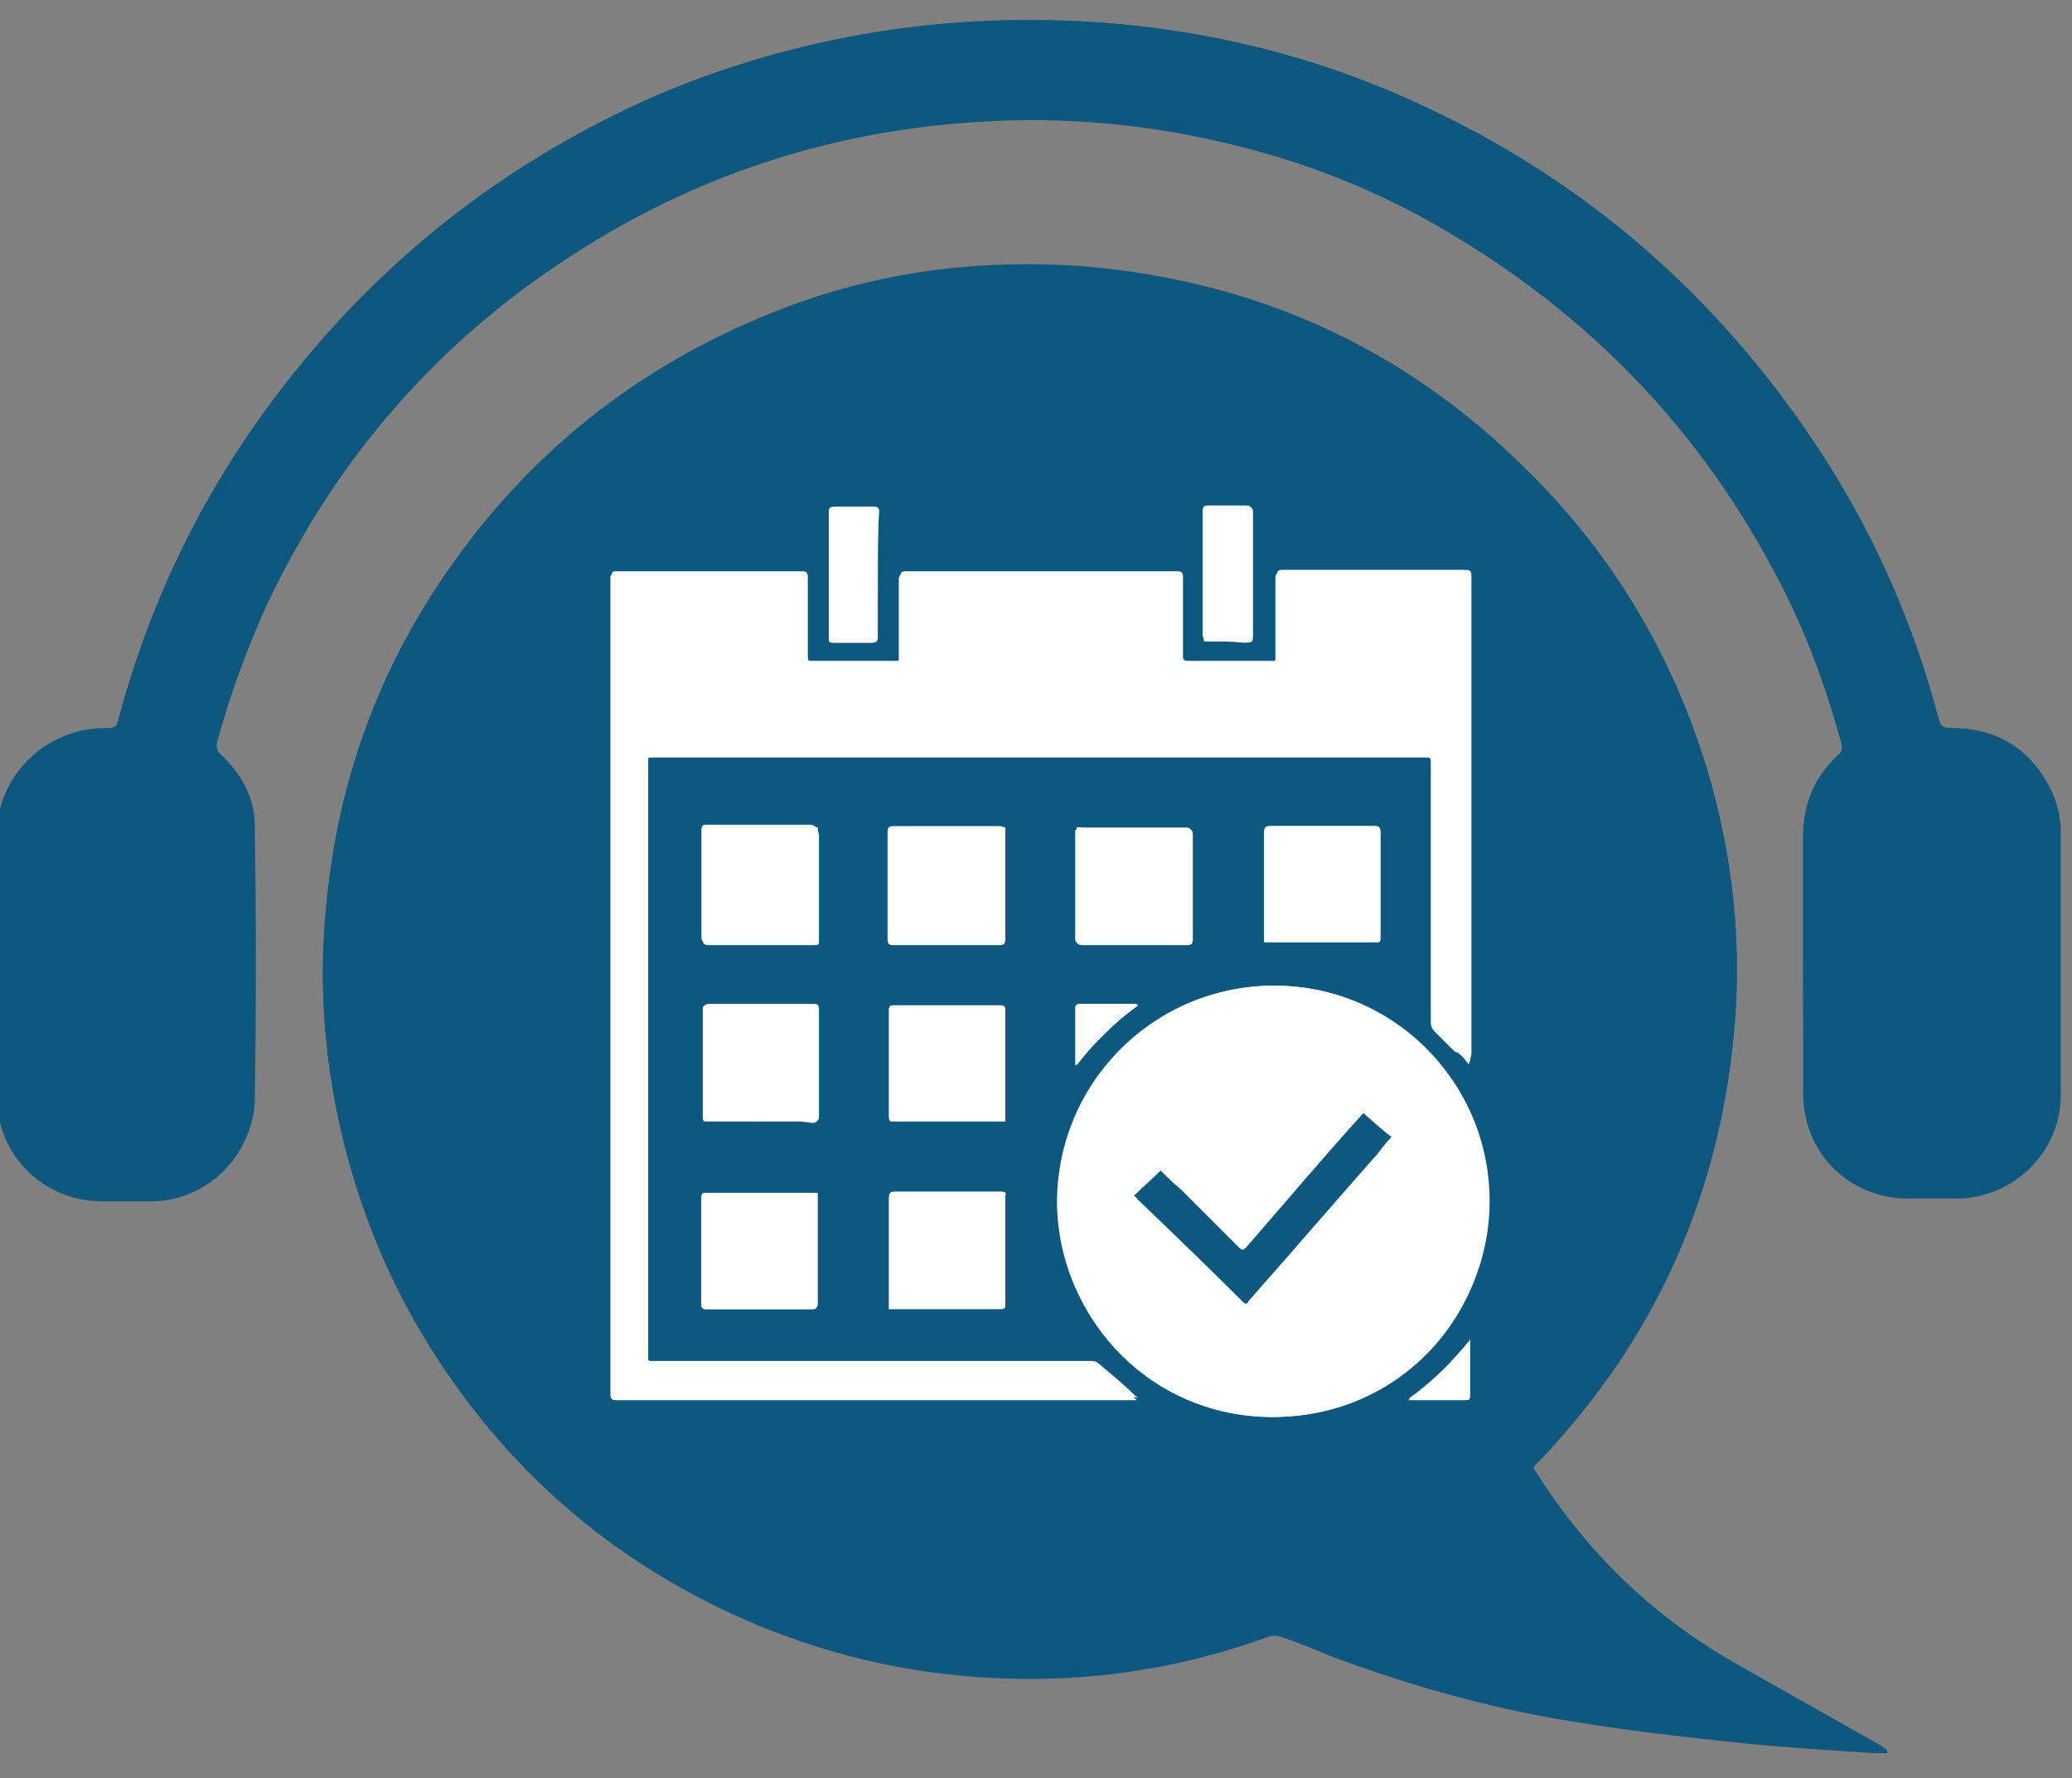 <?xml version="1.0" encoding="utf-8"?>
<!-- Generator: Adobe Illustrator 28.2.0, SVG Export Plug-In . SVG Version: 6.00 Build 0)  -->
<svg version="1.1" id="Layer_1" xmlns="http://www.w3.org/2000/svg" xmlns:xlink="http://www.w3.org/1999/xlink" x="0px" y="0px"
	 viewBox="0 0 148 127" style="enable-background:new 0 0 148 127;" xml:space="preserve">
<rect x="0" y="0" width="148" height="127" fill="#808080" stroke="none"/>
<style type="text/css">
	.st0{fill:#0E577F;}
	.st1{fill:#FFFFFF;}
</style>
<g>
	<g>
		<g>
			<g>
				<path class="st0" d="M134.8,125.2c0,0,0-0.1,0-0.1c-0.1-0.1-0.3-0.2-0.4-0.3c-3.5-2-7.1-4-10.6-6c-5.8-3.3-10.5-7.9-14.1-13.6
					c-0.2-0.3-0.2-0.5,0.1-0.7c0.4-0.4,0.9-0.9,1.3-1.4c7.4-8.2,11.6-17.9,12.7-28.8c0.7-6.6,0-13-1.9-19.4
					c-2.5-8.1-6.7-15.2-12.8-21.2c-8.9-8.7-19.5-13.6-31.9-14.6c-7.3-0.6-14.4,0.4-21.2,3c-9.8,3.7-17.7,9.8-23.7,18.3
					c-5.2,7.3-8.1,15.5-9,24.4c-0.5,5-0.2,9.9,0.8,14.8c1.1,5.3,3,10.4,5.7,15.1c5.2,8.9,12.3,15.6,21.5,20.1c6.8,3.3,14,5,21.5,5.1
					c6.1,0.1,12-0.9,17.8-3c0.3-0.1,0.6-0.1,0.9,0c1.2,0.4,2.4,0.9,3.6,1.4c5.9,2.2,12,3.9,18.2,4.8c3.7,0.6,7.4,1,11.2,1.4
					c3,0.3,6.1,0.5,9.2,0.7C134.1,125.2,134.5,125.2,134.8,125.2z M128.8,68.8C128.8,68.8,128.8,68.8,128.8,68.8c0,3.2,0,6.3,0,9.5
					c0.1,4.2,3.4,7.3,7.5,7.3c1.1,0,2.2,0,3.3,0c4.1,0,7.5-3.3,7.5-7.4c0-6.3,0-12.5,0-18.8c0-1.1-0.3-2.2-0.8-3.2
					c-1.5-2.8-3.8-4.2-7-4.2c-0.5,0-0.7-0.1-0.9-0.6c-1.9-7.2-4.9-14-9.1-20.1c-6.9-10.1-15.8-17.9-26.8-23.3
					C95,4.3,86.9,2.2,78.5,1.6c-5.9-0.4-11.8-0.1-17.6,1c-4.8,0.9-9.5,2.3-13.9,4.2c-10.2,4.4-18.8,11-25.8,19.7
					C15.2,33.8,11,42,8.6,51c-0.3,1-0.3,1-1.3,1c-4,0.1-7.4,3.3-7.4,7.3c0,6.3,0,12.6,0,18.9c0,4.1,3.4,7.3,7.5,7.4
					c1.2,0,2.3,0,3.5,0c3.8,0,7.2-3.2,7.3-7c0.1-6.5,0.1-13,0-19.6c0-2-0.9-3.6-2.3-5c-0.5-0.4-0.5-0.8-0.3-1.3
					c0.9-3.3,2.1-6.5,3.5-9.6C24.1,32.5,31.6,24,41.7,17.7c8.6-5.4,18.1-8.4,28.3-9c6.2-0.4,12.3,0.2,18.3,1.7
					c5.7,1.4,11,3.6,16,6.7c9.5,5.8,16.9,13.5,22.2,23.3c2.2,4,3.8,8.2,5,12.6c0.1,0.4,0.2,0.7-0.2,1c-1.7,1.5-2.5,3.5-2.5,5.8
					C128.8,62.8,128.8,65.8,128.8,68.8z"/>
				<path class="st0" d="M134.8,125.2c-0.4,0-0.7,0-1.1-0.1c-3.1-0.2-6.1-0.4-9.2-0.7c-3.7-0.4-7.5-0.8-11.2-1.4
					c-6.2-1-12.3-2.7-18.2-4.8c-1.2-0.4-2.4-0.9-3.6-1.4c-0.3-0.1-0.6-0.1-0.9,0c-5.7,2.1-11.7,3.1-17.8,3
					c-7.6-0.1-14.8-1.8-21.5-5.1c-9.2-4.5-16.4-11.2-21.5-20.1c-2.7-4.7-4.6-9.7-5.7-15.1c-1-4.9-1.3-9.8-0.8-14.8
					c0.8-8.9,3.8-17.1,9-24.4c6-8.5,14-14.6,23.7-18.3c6.8-2.6,13.9-3.5,21.2-3c12.4,1,23.1,5.8,31.9,14.6
					c6.1,6,10.3,13.1,12.8,21.2c1.9,6.3,2.6,12.8,1.9,19.4c-1.1,11-5.4,20.6-12.7,28.8c-0.4,0.5-0.8,0.9-1.3,1.4
					c-0.3,0.3-0.3,0.5-0.1,0.7c3.6,5.7,8.2,10.2,14.1,13.6c3.5,2,7.1,4,10.6,6c0.1,0.1,0.3,0.2,0.4,0.3
					C134.8,125.1,134.8,125.2,134.8,125.2z"/>
				<path class="st0" d="M128.8,68.8c0-3,0-6.1,0-9.1c0-2.3,0.8-4.2,2.5-5.8c0.4-0.3,0.3-0.7,0.2-1c-1.2-4.4-2.8-8.6-5-12.6
					c-5.3-9.8-12.7-17.5-22.2-23.3c-5-3-10.3-5.2-16-6.7c-6-1.5-12.1-2.1-18.3-1.7c-10.2,0.6-19.7,3.5-28.3,9
					C31.6,24,24.1,32.5,19,43.3c-1.5,3.1-2.6,6.3-3.5,9.6c-0.1,0.5-0.1,0.9,0.3,1.3c1.5,1.3,2.3,3,2.3,5c0,6.5,0.1,13,0,19.6
					c-0.1,3.8-3.4,7-7.3,7c-1.2,0-2.3,0-3.5,0c-4.1,0-7.5-3.2-7.5-7.4c0-6.3,0-12.6,0-18.9c0-4,3.3-7.3,7.4-7.3c1,0,1.1,0,1.3-1
					C11,42,15.2,33.8,21.1,26.5c7-8.7,15.6-15.2,25.8-19.7c4.5-1.9,9.1-3.3,13.9-4.2c5.8-1.1,11.7-1.4,17.6-1
					C86.9,2.2,95,4.3,102.6,8c11,5.3,19.9,13.1,26.8,23.3c4.2,6.2,7.2,12.9,9.1,20.1c0.1,0.5,0.4,0.6,0.9,0.6c3.2,0,5.5,1.4,7,4.2
					c0.5,1,0.8,2.1,0.8,3.2c0,6.3,0,12.5,0,18.8c0,4.1-3.4,7.4-7.5,7.4c-1.1,0-2.2,0-3.3,0c-4.1,0-7.4-3.2-7.5-7.3
					C128.8,75.2,128.8,72,128.8,68.8C128.8,68.8,128.8,68.8,128.8,68.8z"/>
			</g>
		</g>
	</g>
	<g>
		<g>
			<path class="st1" d="M104.9,76C105,76,105,76,104.9,76c0.1-0.2,0.1-0.3,0.1-0.5c0-11.4,0-22.8,0-34.2c0-0.3-0.1-0.4-0.4-0.4
				c-4.4,0-8.7,0-13.1,0c-0.3,0-0.4,0.1-0.4,0.4c0,1.9,0,3.8,0,5.7c0,0.2,0,0.4-0.3,0.4c-2,0-4,0-6.1,0c-0.2,0-0.3-0.1-0.3-0.3
				c0-1.9,0-3.8,0-5.7c0-0.3-0.1-0.4-0.4-0.4c-6.5,0-12.9,0-19.4,0c-0.3,0-0.4,0.1-0.4,0.4c0,1.9,0,3.7,0,5.6c0,0.4,0,0.4-0.4,0.4
				c-1.9,0-3.9,0-5.8,0c-0.4,0-0.4,0-0.4-0.4c0-1.9,0-3.7,0-5.6c0-0.3-0.1-0.4-0.4-0.4c-0.6,0-1.2,0-1.8,0c-3.8,0-7.5,0-11.3,0
				c-0.5,0-0.5,0-0.5,0.4c0,19.4,0,38.8,0,58.2c0,0.3,0.1,0.4,0.4,0.4c12.3,0,24.6,0,36.9,0c0.1,0,0.2,0,0.3,0
				c-0.1-0.1-0.2-0.2-0.3-0.2c-0.8-0.7-1.7-1.5-2.5-2.2c-0.1-0.1-0.4-0.2-0.5-0.2c-10.4,0-20.7,0-31.1,0c-0.7,0-0.6,0.1-0.6-0.6
				c0-14.1,0-28.1,0-42.2c0-0.5,0-0.5,0.5-0.5c18.4,0,36.7,0,55.1,0c0.4,0,0.4,0,0.4,0.5c0,6.1,0,12.2,0,18.4c0,0.3,0.1,0.5,0.3,0.7
				c0.5,0.5,0.9,0.9,1.4,1.4C104.3,75.2,104.6,75.6,104.9,76z M91,101.2c8.7-0.1,15.5-7.2,15.4-15.6c-0.1-8.5-7.1-15.4-15.7-15.2
				c-8.3,0.2-15.2,7-15.1,15.7C75.7,94.5,82.5,101.3,91,101.2z M58.4,85.2c-0.1,0-0.2,0-0.3,0c-2.6,0-5.1,0-7.7,0
				c-0.2,0-0.3,0.1-0.3,0.3c0,2.6,0,5.1,0,7.7c0,0.2,0.1,0.3,0.3,0.3c2.5,0,5.1,0,7.6,0c0.3,0,0.4-0.1,0.4-0.4c0-2.6,0-5.1,0-7.7
				C58.4,85.4,58.4,85.3,58.4,85.2z M71.8,80.1c0-0.1,0-0.2,0-0.2c0-2.6,0-5.2,0-7.8c0-0.2-0.1-0.3-0.3-0.3c-0.9,0-1.8,0-2.6,0
				c-1.7,0-3.3,0-5,0c-0.2,0-0.4,0-0.4,0.3c0,2.5,0,5.1,0,7.6c0,0.4,0,0.4,0.5,0.4c2.2,0,4.3,0,6.5,0C70.9,80.1,71.3,80.1,71.8,80.1
				z M90.3,67.3c0.2,0,0.3,0,0.4,0c2.5,0,5,0,7.5,0c0.4,0,0.4,0,0.4-0.4c0-2.5,0-5,0-7.5c0-0.3-0.1-0.4-0.4-0.4c-2.5,0-5,0-7.5,0
				c-0.3,0-0.4,0.1-0.4,0.4c0,2,0,4,0,6C90.3,66,90.3,66.6,90.3,67.3z M63.5,93.5c0.1,0,0.2,0,0.3,0c2.6,0,5.2,0,7.7,0
				c0.3,0,0.3-0.1,0.3-0.3c0-2.5,0-5.1,0-7.6c0-0.3-0.1-0.3-0.3-0.3c-2.5,0-5.1,0-7.6,0c-0.3,0-0.4,0.1-0.4,0.4c0,2.5,0,5,0,7.6
				C63.5,93.2,63.5,93.4,63.5,93.5z M54.3,80.1C54.3,80.1,54.3,80.1,54.3,80.1c1.3,0,2.5,0,3.8,0c0.3,0,0.4-0.1,0.4-0.4
				c0-2.5,0-5.1,0-7.6c0-0.3-0.1-0.4-0.3-0.4c-2.5,0-5.1,0-7.6,0c-0.2,0-0.3,0.1-0.3,0.3c0,2.6,0,5.1,0,7.7c0,0.3,0.1,0.3,0.3,0.3
				C51.7,80,53,80.1,54.3,80.1z M58.4,59.1c-0.1,0-0.2,0-0.3,0c-2.5,0-5.1,0-7.6,0c-0.3,0-0.3,0.1-0.3,0.4c0,2.5,0,5,0,7.6
				c0,0.3,0.1,0.4,0.4,0.4c2.5,0,5,0,7.5,0c0.4,0,0.4,0,0.4-0.4c0-2.5,0-5,0-7.5C58.4,59.3,58.4,59.2,58.4,59.1z M76.9,59.1
				c0,0.1,0,0.2,0,0.3c0,2.6,0,5.1,0,7.7c0,0.3,0.1,0.4,0.4,0.4c2.5,0,5,0,7.5,0c0.3,0,0.4-0.1,0.4-0.4c0-2.5,0-5,0-7.5
				c0-0.3-0.1-0.4-0.4-0.4c-2.5,0-5,0-7.5,0C77.2,59,77.1,59.1,76.9,59.1z M71.8,59.1c-0.1,0-0.2,0-0.4,0c-2.5,0-5.1,0-7.6,0
				c-0.3,0-0.4,0.1-0.4,0.4c0,2.5,0,5.1,0,7.6c0,0.3,0.1,0.4,0.4,0.4c2.5,0,5,0,7.6,0c0.3,0,0.4-0.1,0.4-0.4c0-2.5,0-5,0-7.6
				C71.8,59.3,71.8,59.2,71.8,59.1z M86,45.8c0.9,0,1.8,0,2.7,0c0.7,0,0.7,0,0.7-0.7c0-2.9,0-5.7,0-8.6c0-0.3-0.1-0.4-0.4-0.4
				c-0.9,0-1.8,0-2.7,0c-0.3,0-0.4,0.1-0.4,0.4c0,3,0,6,0,8.9C86,45.6,86,45.7,86,45.8z M62.7,41c0-1.5,0-3,0-4.5
				c0-0.2,0-0.3-0.3-0.3c-1,0-1.9,0-2.9,0c-0.2,0-0.3,0.1-0.3,0.3c0,0.2,0,0.4,0,0.6c0,2.8,0,5.6,0,8.4c0,0.4,0,0.4,0.4,0.4
				c0.9,0,1.8,0,2.6,0c0.3,0,0.4-0.1,0.4-0.4C62.7,43.9,62.7,42.5,62.7,41z M81.3,71.8c-0.1,0-0.2-0.1-0.2-0.1c-1.3,0-2.6,0-4,0
				c-0.2,0-0.3,0.1-0.3,0.3c0,1.2,0,2.4,0,3.7c0,0.1,0,0.2,0,0.4C78.2,74.5,79.6,73,81.3,71.8z M105,95.7
				C105,95.6,104.9,95.6,105,95.7c-1.3,1.6-2.7,3-4.4,4.2c0.1,0,0.1,0,0.1,0c1.3,0,2.6,0,4,0c0.2,0,0.3-0.1,0.3-0.3
				c0-0.7,0-1.4,0-2.2C105,96.8,105,96.2,105,95.7z"/>
			<path class="st1" d="M104.9,76c-0.3-0.4-0.6-0.8-0.9-1.1c-0.4-0.5-0.9-1-1.4-1.4c-0.2-0.2-0.3-0.4-0.3-0.7c0-6.1,0-12.2,0-18.4
				c0-0.5,0-0.5-0.4-0.5c-18.4,0-36.7,0-55.1,0c-0.5,0-0.5,0-0.5,0.5c0,14.1,0,28.1,0,42.2c0,0.7-0.1,0.6,0.6,0.6
				c10.4,0,20.7,0,31.1,0c0.2,0,0.4,0.1,0.5,0.2c0.8,0.7,1.7,1.4,2.5,2.2c0.1,0.1,0.1,0.1,0.3,0.2c-0.2,0-0.2,0-0.3,0
				c-12.3,0-24.6,0-36.9,0c-0.3,0-0.4-0.1-0.4-0.4c0-19.4,0-38.8,0-58.2c0-0.4,0-0.4,0.5-0.4c3.8,0,7.5,0,11.3,0c0.6,0,1.2,0,1.8,0
				c0.3,0,0.4,0.1,0.4,0.4c0,1.9,0,3.7,0,5.6c0,0.4,0,0.4,0.4,0.4c1.9,0,3.9,0,5.8,0c0.4,0,0.4,0,0.4-0.4c0-1.9,0-3.7,0-5.6
				c0-0.3,0.1-0.4,0.4-0.4c6.5,0,12.9,0,19.4,0c0.3,0,0.4,0.1,0.4,0.4c0,1.9,0,3.8,0,5.7c0,0.2,0.1,0.3,0.3,0.3c2,0,4,0,6.1,0
				c0.3,0,0.3-0.1,0.3-0.4c0-1.9,0-3.8,0-5.7c0-0.3,0.1-0.4,0.4-0.4c4.4,0,8.7,0,13.1,0c0.3,0,0.4,0.1,0.4,0.4c0,11.4,0,22.8,0,34.2
				C105,75.7,105,75.9,104.9,76C105,76,105,76,104.9,76z"/>
			<path class="st1" d="M91,101.2c-8.5,0-15.3-6.8-15.5-15.1c-0.1-8.6,6.7-15.5,15.1-15.7c8.6-0.2,15.6,6.7,15.7,15.2
				C106.5,94.1,99.8,101.2,91,101.2z M103.8,85.8c0-7.1-5.9-12.9-13.1-12.8c-6.7,0.1-12.6,5.7-12.5,13c0.1,6.9,5.7,12.6,12.9,12.5
				C98.2,98.6,103.8,92.7,103.8,85.8z"/>
			<path class="st1" d="M58.4,85.2c0,0.1,0,0.2,0,0.2c0,2.6,0,5.1,0,7.7c0,0.3-0.1,0.4-0.4,0.4c-2.5,0-5.1,0-7.6,0
				c-0.2,0-0.3-0.1-0.3-0.3c0-2.6,0-5.1,0-7.7c0-0.3,0.1-0.3,0.3-0.3c2.6,0,5.1,0,7.7,0C58.2,85.2,58.3,85.2,58.4,85.2z"/>
			<path class="st1" d="M71.8,80.1c-0.4,0-0.9,0-1.3,0c-2.2,0-4.3,0-6.5,0c-0.4,0-0.5,0-0.5-0.4c0-2.5,0-5.1,0-7.6
				c0-0.3,0.2-0.3,0.4-0.3c1.7,0,3.3,0,5,0c0.9,0,1.8,0,2.6,0c0.2,0,0.3,0.1,0.3,0.3c0,2.6,0,5.2,0,7.8C71.8,79.9,71.8,80,71.8,80.1
				z"/>
			<path class="st1" d="M90.3,67.3c0-0.7,0-1.3,0-1.9c0-2,0-4,0-6c0-0.3,0.1-0.4,0.4-0.4c2.5,0,5,0,7.5,0c0.3,0,0.4,0.1,0.4,0.4
				c0,2.5,0,5,0,7.5c0,0.4,0,0.4-0.4,0.4c-2.5,0-5,0-7.5,0C90.6,67.3,90.5,67.3,90.3,67.3z"/>
			<path class="st1" d="M63.5,93.5c0-0.1,0-0.2,0-0.4c0-2.5,0-5,0-7.6c0-0.3,0.1-0.4,0.4-0.4c2.5,0,5.1,0,7.6,0
				c0.3,0,0.4,0.1,0.3,0.3c0,2.5,0,5.1,0,7.6c0,0.2,0,0.3-0.3,0.3c-2.6,0-5.2,0-7.7,0C63.7,93.5,63.6,93.5,63.5,93.5z"/>
			<path class="st1" d="M54.3,80.1c-1.3,0-2.6,0-3.8,0c-0.3,0-0.3-0.1-0.3-0.3c0-2.6,0-5.1,0-7.7c0-0.3,0.1-0.3,0.3-0.3
				c2.5,0,5.1,0,7.6,0c0.3,0,0.3,0.1,0.3,0.4c0,2.5,0,5.1,0,7.6c0,0.3-0.1,0.4-0.4,0.4C56.8,80,55.5,80,54.3,80.1
				C54.3,80.1,54.3,80.1,54.3,80.1z"/>
			<path class="st1" d="M58.4,59.1c0,0.1,0,0.2,0,0.3c0,2.5,0,5,0,7.5c0,0.4,0,0.4-0.4,0.4c-2.5,0-5,0-7.5,0c-0.3,0-0.4-0.1-0.4-0.4
				c0-2.5,0-5,0-7.6c0-0.3,0.1-0.4,0.3-0.4c2.5,0,5.1,0,7.6,0C58.2,59,58.3,59.1,58.4,59.1z"/>
			<path class="st1" d="M76.9,59.1c0.1,0,0.2,0,0.3,0c2.5,0,5,0,7.5,0c0.3,0,0.4,0.1,0.4,0.4c0,2.5,0,5,0,7.5c0,0.3-0.1,0.4-0.4,0.4
				c-2.5,0-5,0-7.5,0c-0.3,0-0.4-0.1-0.4-0.4c0-2.6,0-5.1,0-7.7C76.9,59.3,76.9,59.2,76.9,59.1z"/>
			<path class="st1" d="M71.8,59.1c0,0.1,0,0.2,0,0.3c0,2.5,0,5,0,7.6c0,0.3-0.1,0.4-0.4,0.4c-2.5,0-5,0-7.6,0
				c-0.3,0-0.4-0.1-0.4-0.4c0-2.5,0-5.1,0-7.6c0-0.3,0.1-0.4,0.4-0.4c2.5,0,5.1,0,7.6,0C71.6,59,71.7,59.1,71.8,59.1z"/>
			<path class="st1" d="M86,45.8c0-0.1,0-0.2,0-0.3c0-3,0-6,0-8.9c0-0.3,0.1-0.4,0.4-0.4c0.9,0,1.8,0,2.7,0c0.3,0,0.4,0.1,0.4,0.4
				c0,2.9,0,5.7,0,8.6c0,0.7,0,0.7-0.7,0.7C87.9,45.8,87,45.8,86,45.8z"/>
			<path class="st1" d="M62.7,41c0,1.5,0,3,0,4.5c0,0.3-0.1,0.4-0.4,0.4c-0.9,0-1.7,0-2.6,0c-0.4,0-0.4,0-0.4-0.4c0-2.8,0-5.6,0-8.4
				c0-0.2,0-0.4,0-0.6c0-0.2,0.1-0.3,0.3-0.3c1,0,1.9,0,2.9,0c0.2,0,0.3,0.1,0.3,0.3C62.7,37.9,62.7,39.5,62.7,41z"/>
			<path class="st1" d="M81.3,71.8c-1.7,1.2-3.2,2.7-4.4,4.3c0-0.1,0-0.2,0-0.4c0-1.2,0-2.4,0-3.7c0-0.2,0-0.3,0.3-0.3
				c1.3,0,2.6,0,4,0C81.2,71.8,81.2,71.8,81.3,71.8z"/>
			<path class="st1" d="M105,95.7c0,0.6,0,1.2,0,1.8c0,0.7,0,1.4,0,2.2c0,0.2,0,0.3-0.3,0.3c-1.3,0-2.6,0-4,0c0,0-0.1,0-0.1,0
				C102.3,98.7,103.7,97.3,105,95.7C104.9,95.6,105,95.6,105,95.7z"/>
			<path class="st1" d="M81,85.4c0.1,0.1,0.1,0.1,0.2,0.2c2.5,2.5,5.1,4.9,7.6,7.4c0.2,0.2,0.3,0.1,0.4-0.1c3.1-3.5,6.1-7,9.2-10.5
				c0.3-0.4,0.7-0.8,1-1.2c-0.6-0.6-1.2-1.1-1.9-1.6c-0.2-0.1-0.2,0-0.3,0.1c-2.7,3.1-5.4,6.3-8.2,9.4c-0.2,0.2-0.3,0.2-0.5,0
				c-1.4-1.4-2.8-2.8-4.2-4.2c-0.5-0.5-1-0.9-1.4-1.3C82.3,84.2,81.7,84.8,81,85.4z"/>
			<path class="st0" d="M81,85.4c0.6-0.6,1.3-1.2,1.9-1.8c0.4,0.4,0.9,0.9,1.4,1.3c1.4,1.4,2.8,2.8,4.2,4.2c0.2,0.2,0.3,0.2,0.5,0
				c2.7-3.1,5.4-6.3,8.2-9.4c0.1-0.1,0.2-0.3,0.3-0.1c0.6,0.5,1.2,1.1,1.9,1.6c-0.4,0.4-0.7,0.8-1,1.2c-3.1,3.5-6.1,7-9.2,10.5
				c-0.1,0.2-0.2,0.3-0.4,0.1c-2.5-2.5-5.1-5-7.6-7.4C81.2,85.5,81.1,85.5,81,85.4z"/>
		</g>
	</g>
</g>
</svg>
